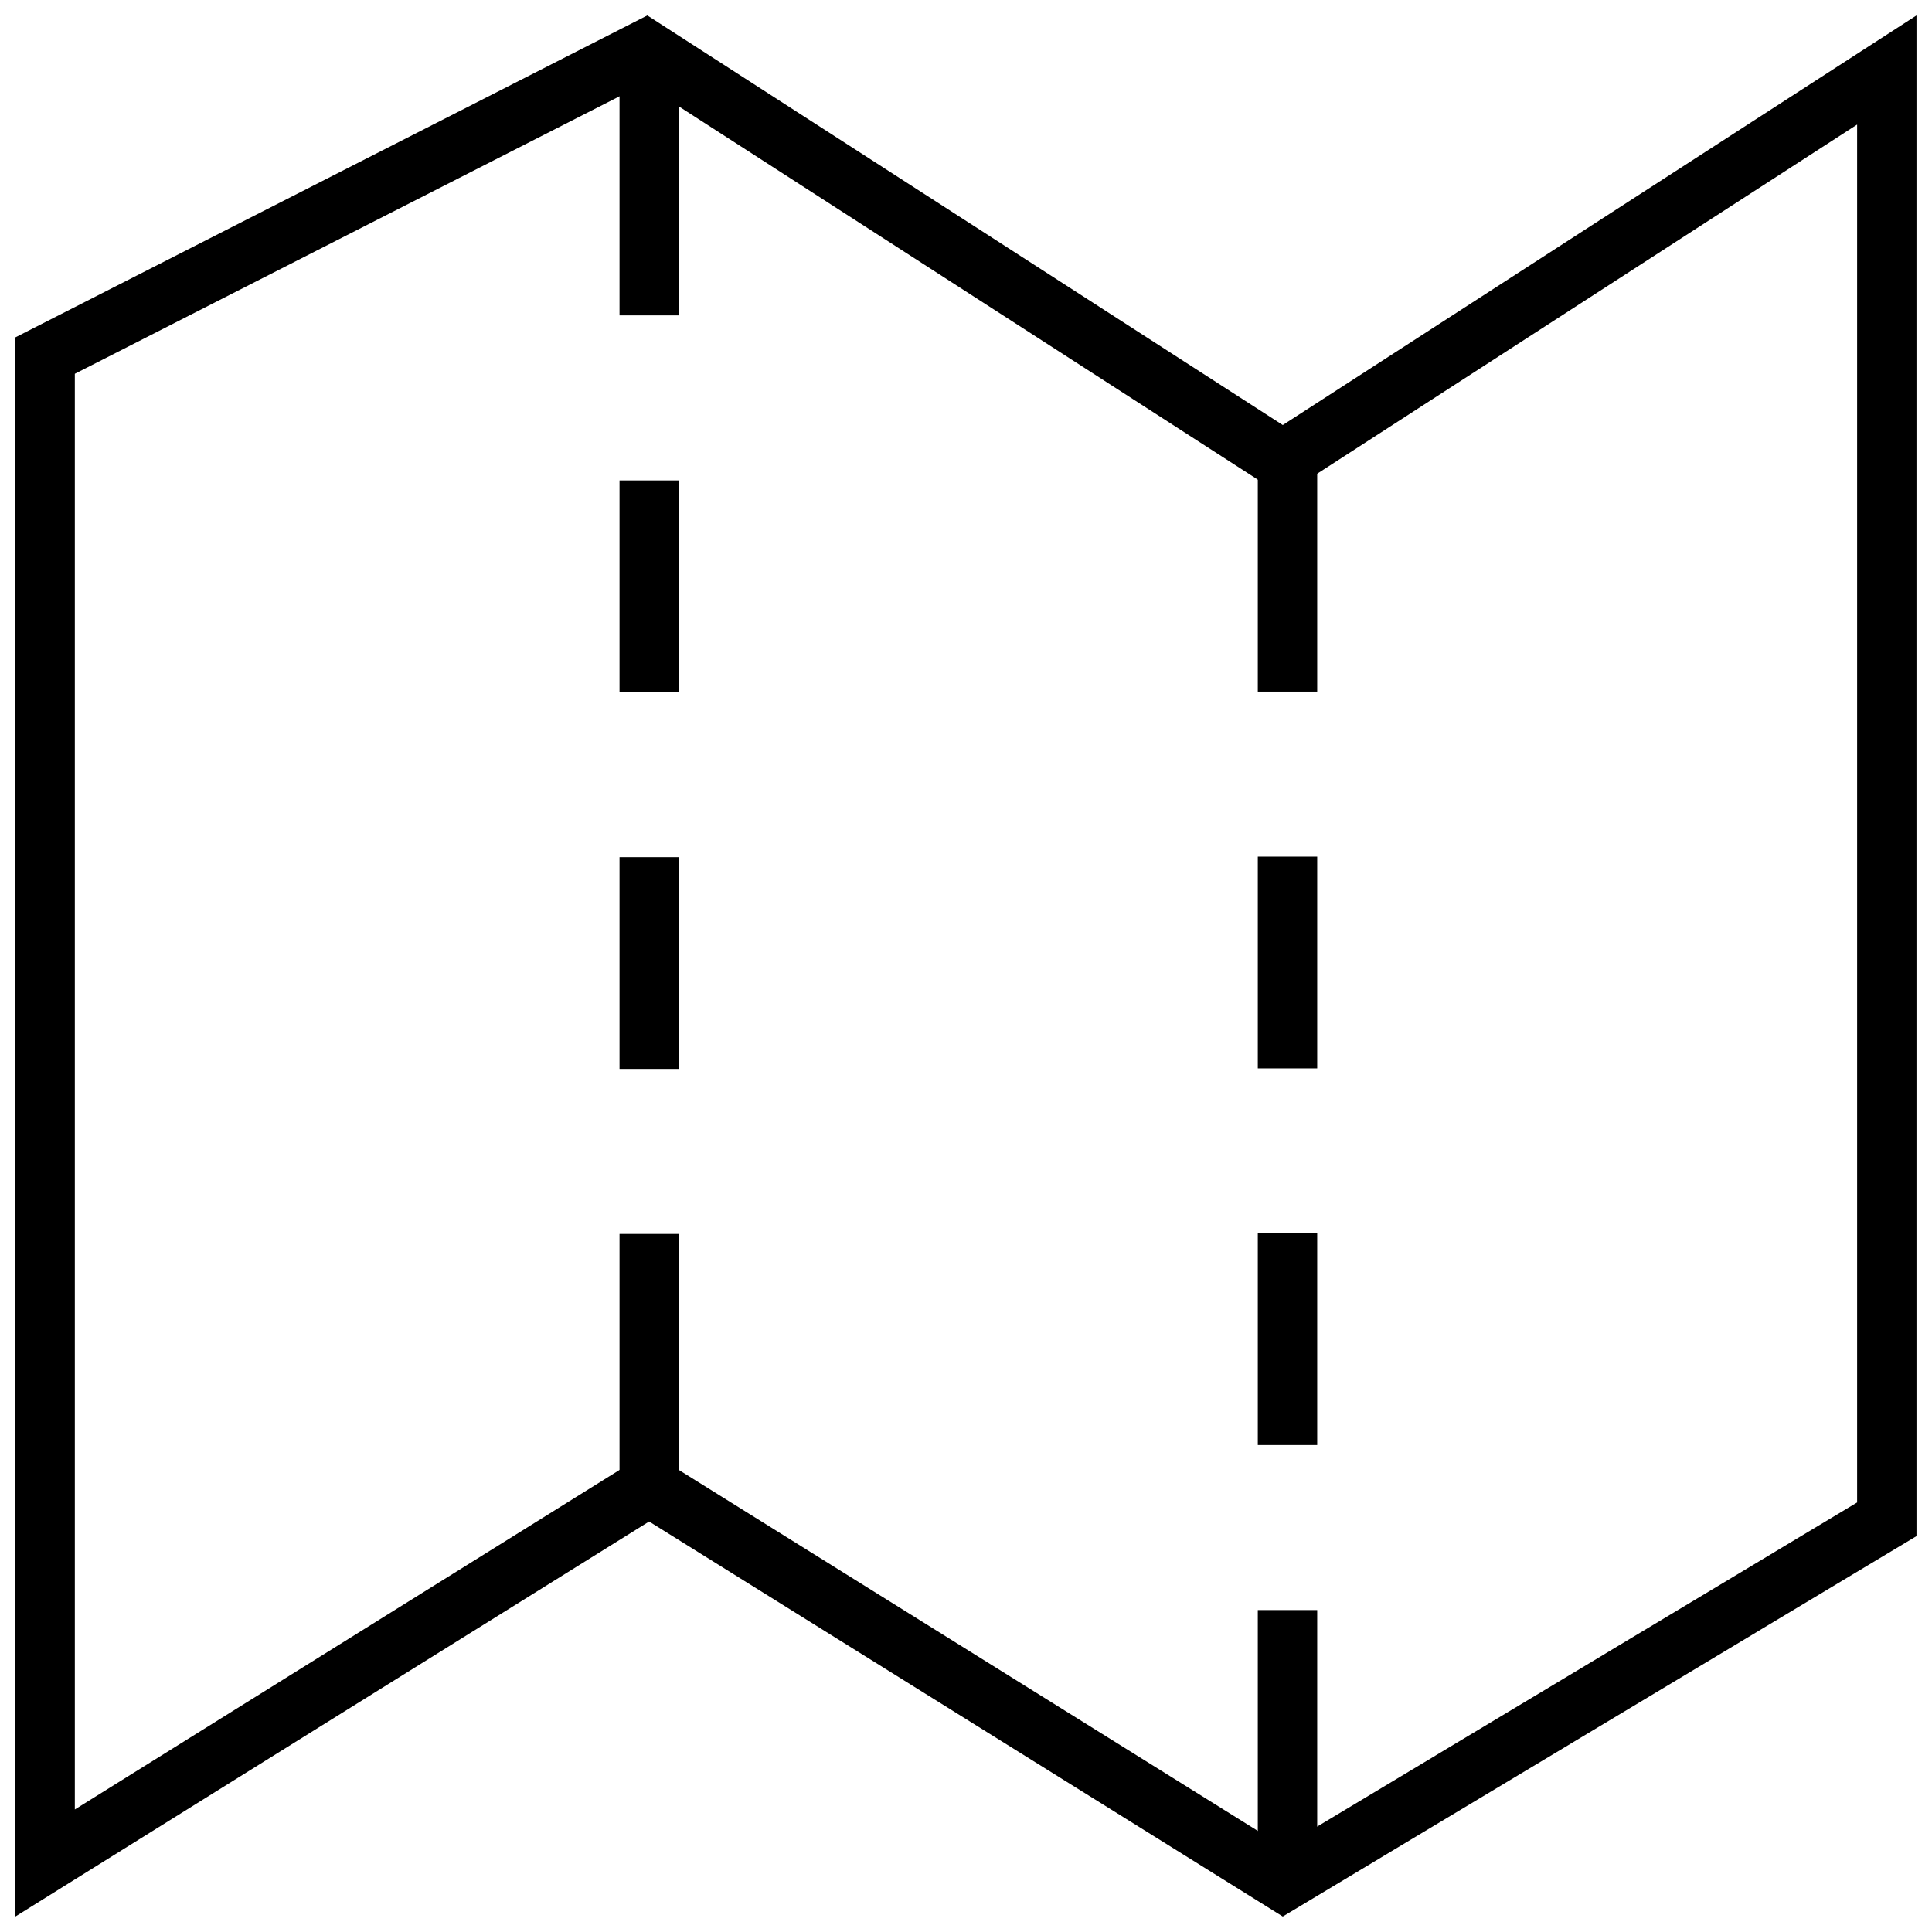 <?xml version="1.0" encoding="UTF-8"?>
<!-- Uploaded to: SVG Repo, www.svgrepo.com, Generator: SVG Repo Mixer Tools -->
<svg width="800px" height="800px" version="1.1" viewBox="144 144 512 512" xmlns="http://www.w3.org/2000/svg">
 <defs>
  <clipPath id="a">
   <path d="m148.09 148.09h503.81v503.81h-503.81z"/>
  </clipPath>
 </defs>
 <path d="m477.33 570.68h15.742v72.547h-15.742z"/>
 <path d="m477.33 470.85h15.742v56.098h-15.742z"/>
 <path d="m477.33 371.02h15.742v56.113h-15.742z"/>
 <path d="m477.33 256.66h15.742v70.629h-15.742z"/>
 <path d="m308.18 471h15.742v72.547h-15.742z"/>
 <path d="m308.18 371.16h15.742v56.113h-15.742z"/>
 <path d="m308.18 271.32h15.742v56.113h-15.742z"/>
 <path d="m308.18 156.97h15.742v70.613h-15.742z"/>
 <g clip-path="url(#a)">
  <path d="m314.65 166.23 160.79 103.66 8.551 5.512 8.535-5.512 143.63-92.875v365.15l-152.04 91.27-159.75-99.598-8.328-5.195-8.328 5.195-143.88 89.691v-380.47l150.81-76.832m337.25-18.137-167.94 108.55-168.4-108.55-167.47 85.316v418.49l167.94-104.68 167.93 104.68 167.94-100.81z"/>
 </g>
</svg>